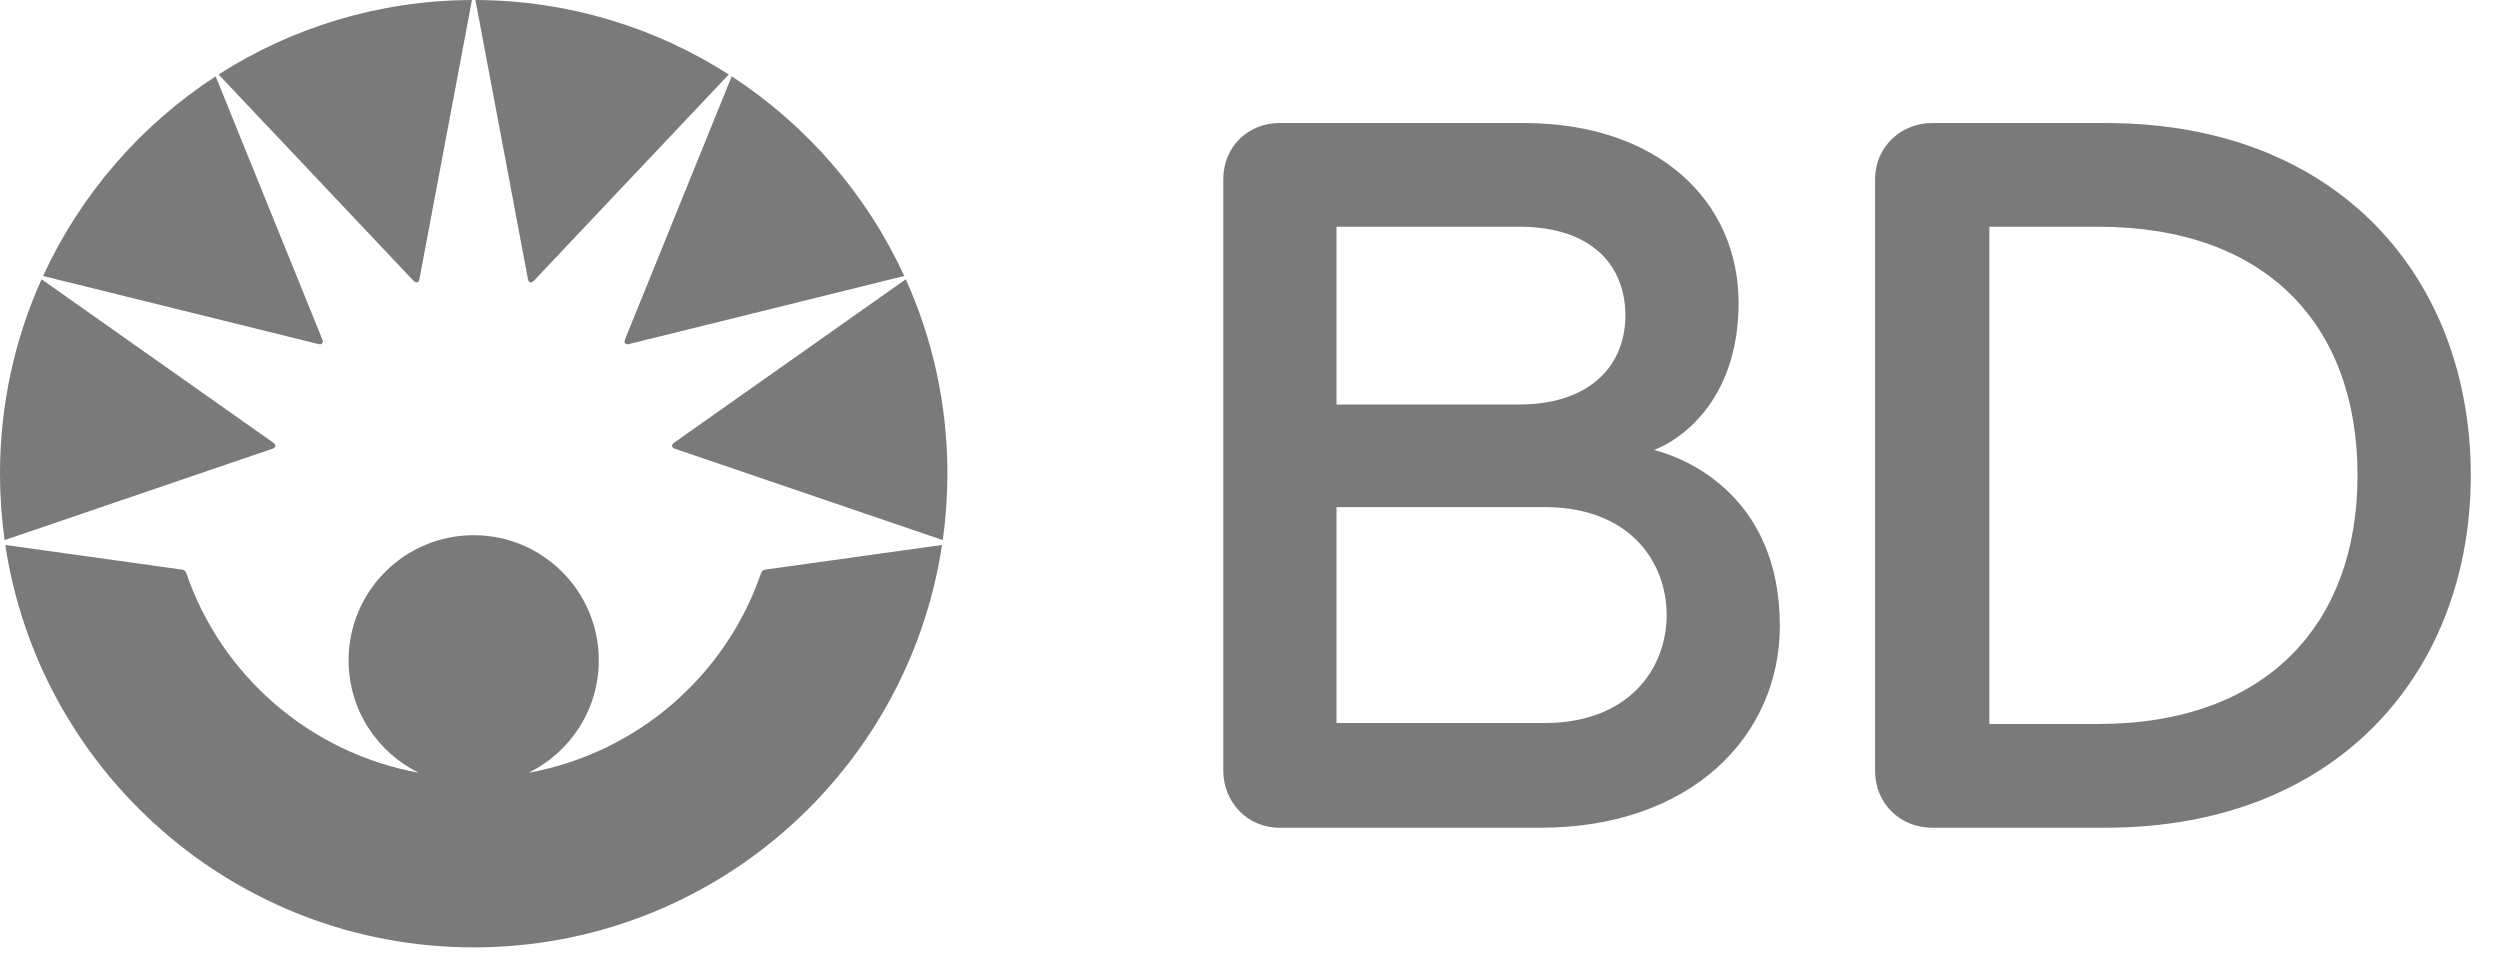 <?xml version="1.0" encoding="UTF-8"?>
<svg xmlns="http://www.w3.org/2000/svg" width="76" height="29" viewBox="0 0 76 29" fill="none">
  <path d="M63.791 6.893H60.476V22.009H63.791C68.85 22.009 71.669 19.019 71.669 14.451C71.669 9.883 68.897 6.893 63.791 6.893ZM64.013 25.163H58.739C57.774 25.163 57.002 24.436 57.002 23.427V5.445C57.002 4.48 57.775 3.74 58.739 3.74H64.013C71.164 3.74 75.112 8.533 75.112 14.45C75.112 20.368 71.121 25.162 64.013 25.162M46.964 15.416H40.63V21.979H46.964C49.501 21.979 50.666 20.339 50.666 18.698C50.666 17.056 49.517 15.416 46.964 15.416ZM46.176 6.893H40.63V12.297H46.176C48.377 12.297 49.412 11.074 49.412 9.593C49.412 8.113 48.44 6.892 46.176 6.892M46.839 25.163H38.892C37.927 25.163 37.188 24.391 37.188 23.427V5.445C37.188 4.48 37.927 3.74 38.892 3.74H46.324C50.408 3.74 52.853 6.116 52.853 9.204C52.853 12.292 50.945 13.439 50.28 13.679C51.311 13.939 54.107 15.123 54.107 19.027C54.107 22.373 51.409 25.162 46.839 25.162" fill="#7A7A7A"></path>
  <path d="M19.065 10.466C19.089 10.466 19.113 10.461 19.138 10.455C19.198 10.44 27.49 8.39 27.49 8.39C26.346 5.905 24.517 3.801 22.244 2.321C22.244 2.321 19.019 10.274 19.002 10.314C18.989 10.347 18.986 10.368 18.986 10.385C18.986 10.431 19.021 10.466 19.065 10.466ZM16.051 8.495C16.064 8.563 16.103 8.585 16.139 8.585C16.175 8.585 16.203 8.562 16.243 8.521C16.435 8.318 22.155 2.264 22.155 2.264C19.93 0.84 17.288 0.011 14.453 0C14.453 0 15.976 8.098 16.051 8.495ZM20.524 13.644C20.572 13.66 28.66 16.419 28.66 16.419C28.753 15.759 28.801 15.085 28.801 14.399C28.801 12.294 28.349 10.293 27.536 8.49C27.536 8.49 20.536 13.428 20.492 13.458C20.45 13.489 20.431 13.516 20.431 13.548C20.431 13.605 20.475 13.629 20.524 13.644ZM9.814 10.385C9.814 10.369 9.811 10.348 9.797 10.314C9.781 10.274 6.556 2.321 6.556 2.321C4.282 3.8 2.453 5.904 1.309 8.39C1.309 8.39 9.602 10.439 9.662 10.455C9.688 10.461 9.71 10.466 9.735 10.466C9.778 10.466 9.814 10.432 9.814 10.385ZM14.348 0C11.512 0.011 8.87 0.84 6.645 2.264C6.645 2.264 12.364 8.318 12.557 8.521C12.597 8.562 12.625 8.585 12.661 8.585C12.696 8.585 12.736 8.563 12.749 8.495C12.825 8.098 14.348 0 14.348 0ZM8.276 13.644C8.228 13.66 0.14 16.419 0.14 16.419C0.048 15.759 0 15.085 0 14.399C0 12.294 0.452 10.293 1.264 8.49C1.264 8.49 8.265 13.428 8.308 13.458C8.35 13.489 8.369 13.516 8.369 13.548C8.369 13.605 8.325 13.629 8.276 13.644Z" fill="#7A7A7A"></path>
  <path d="M14.4 28.8C21.617 28.8 27.593 23.492 28.638 16.567L23.271 17.315C23.188 17.327 23.154 17.37 23.134 17.429C22.07 20.529 19.388 22.889 16.063 23.493C17.33 22.877 18.203 21.577 18.203 20.073C18.203 17.973 16.5 16.27 14.4 16.27C12.3 16.27 10.597 17.973 10.597 20.073C10.597 21.577 11.47 22.877 12.736 23.493C9.411 22.889 6.729 20.529 5.665 17.429C5.645 17.37 5.612 17.327 5.529 17.315L0.161 16.567C1.206 23.491 7.183 28.8 14.4 28.8Z" fill="#7A7A7A"></path>
</svg>
